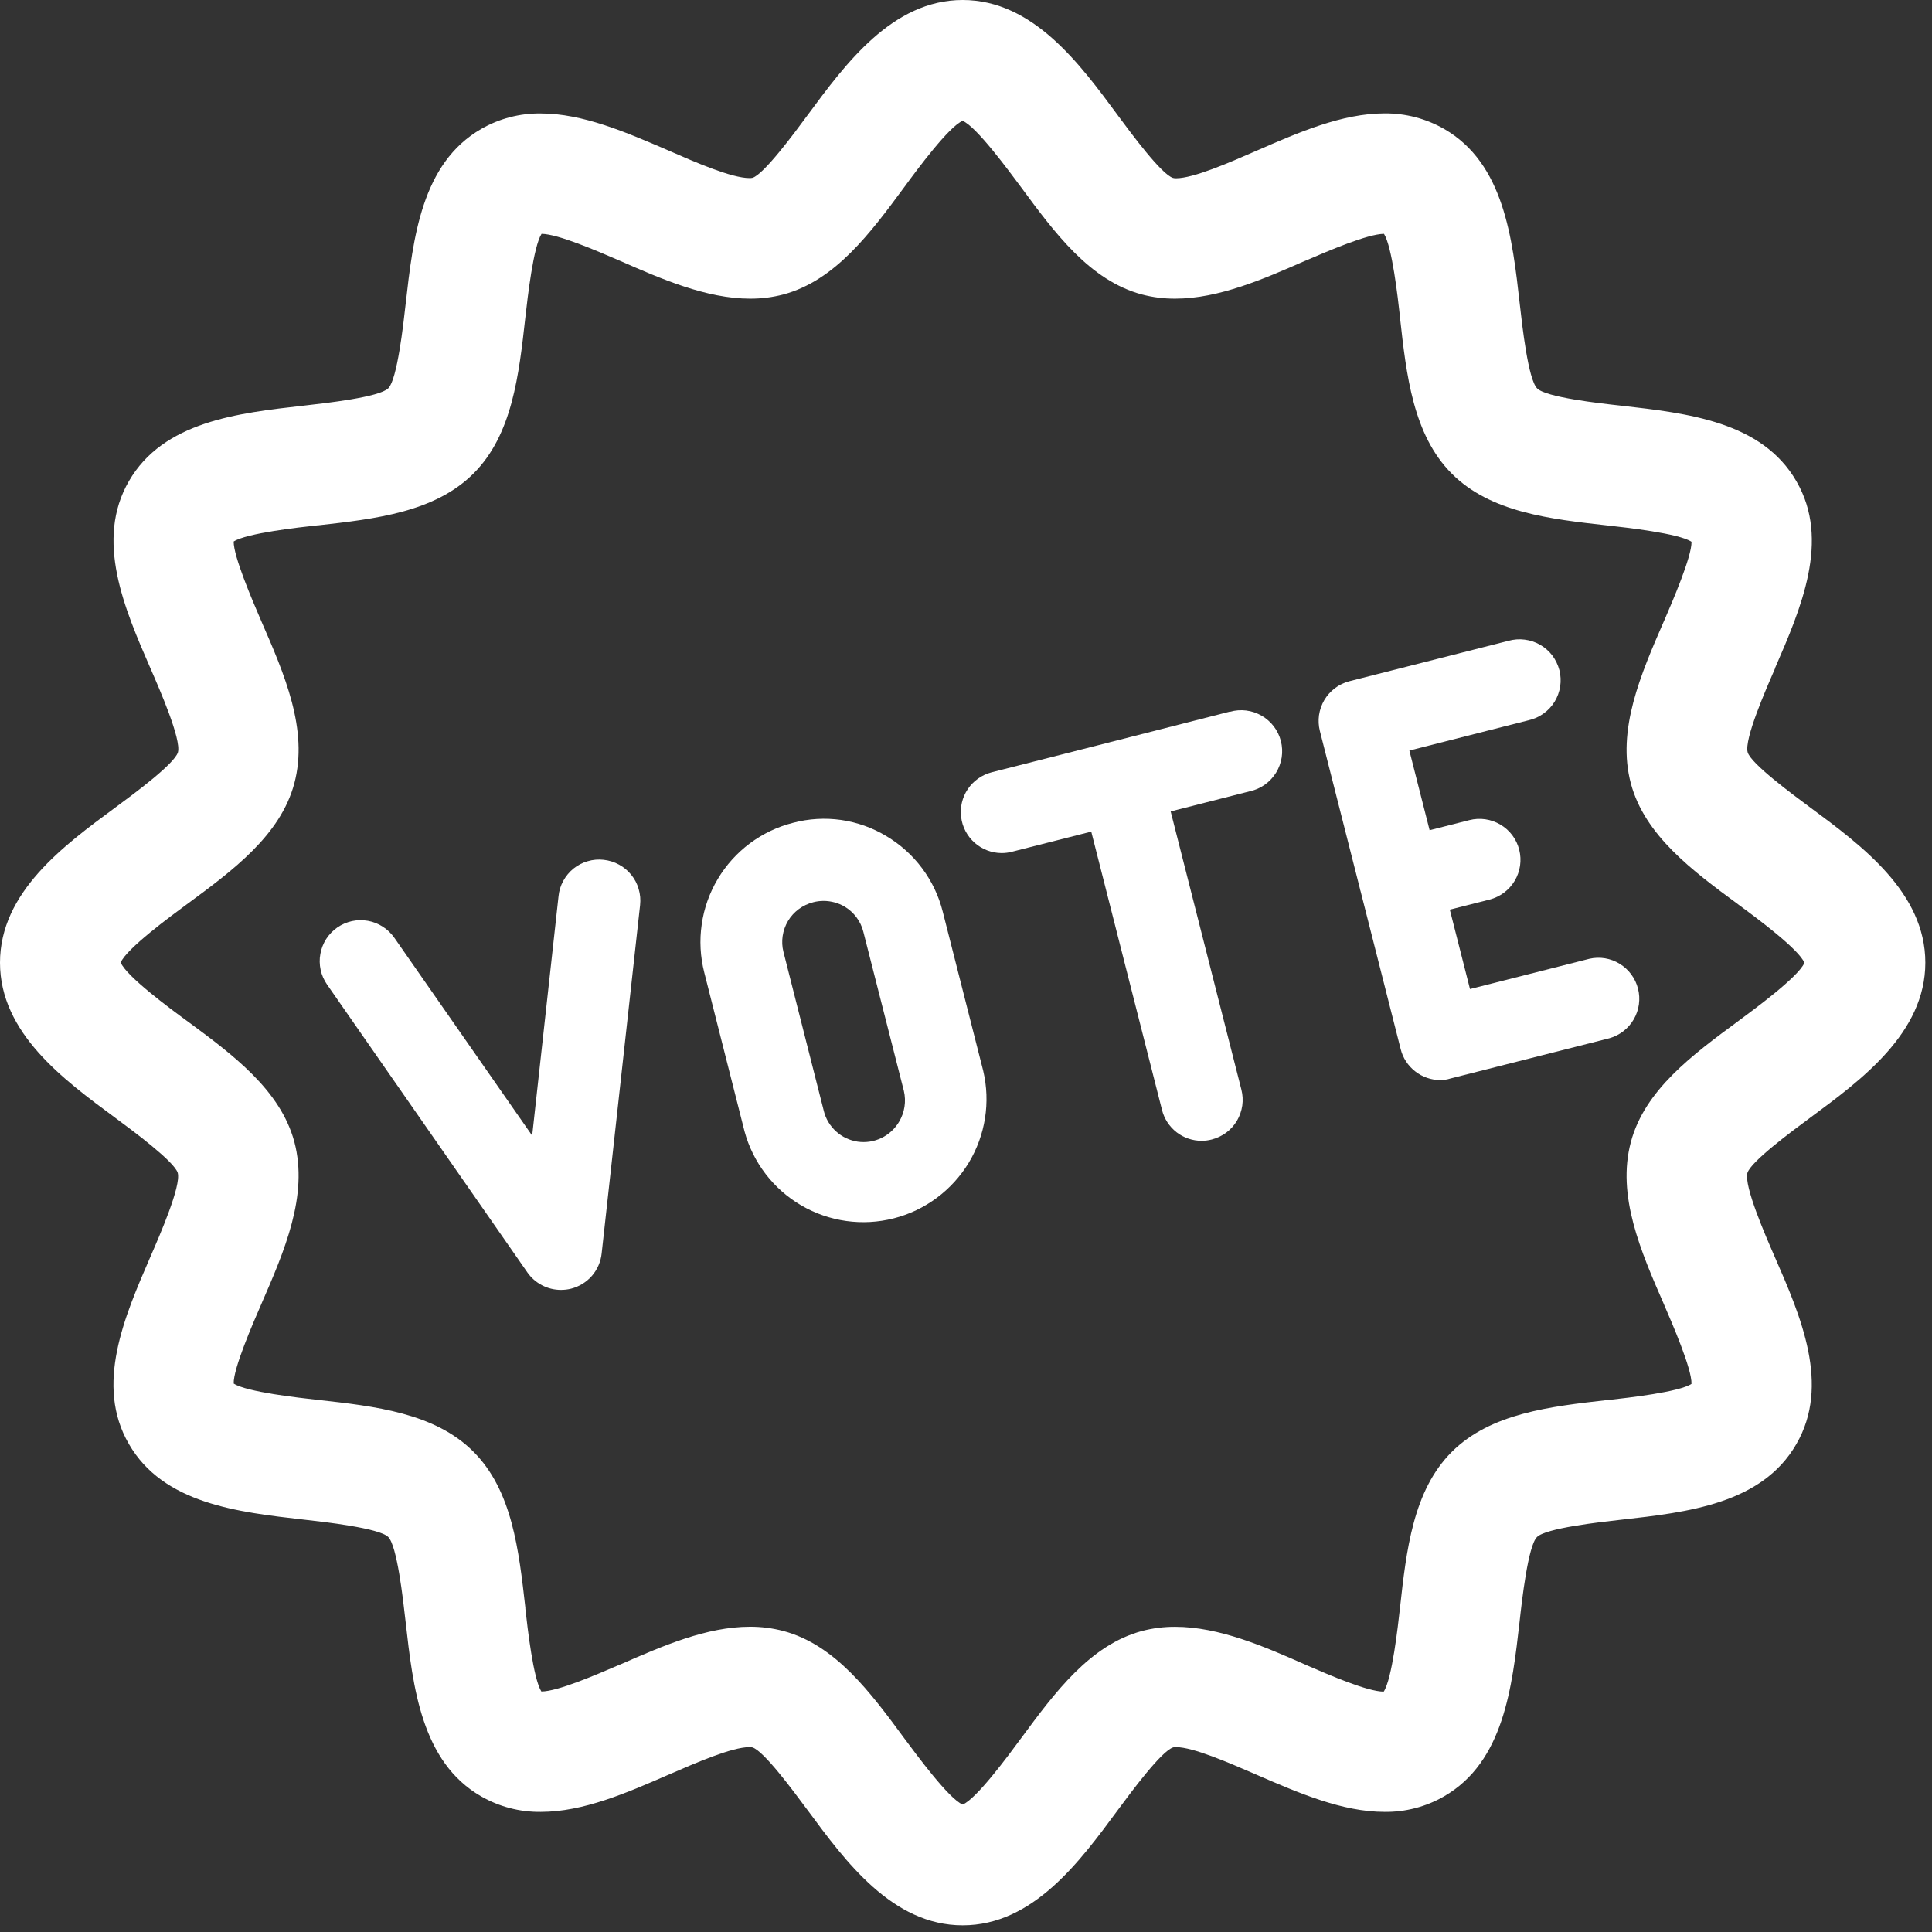 <svg width="29" height="29" viewBox="0 0 29 29" fill="none" xmlns="http://www.w3.org/2000/svg">
<rect x="0" y="0" width="29" height="29" fill="#333333" stroke="none"/>
<path d="M14.45 28.9C13.395 28.9 12.69 27.94 12.124 27.173L12.113 27.159C11.903 26.876 11.464 26.28 11.293 26.229C11.279 26.226 11.264 26.224 11.249 26.225C10.986 26.225 10.445 26.461 10.049 26.633L10.037 26.638C9.406 26.913 8.755 27.197 8.118 27.197C7.803 27.201 7.493 27.12 7.22 26.963C6.325 26.446 6.199 25.326 6.088 24.34C6.049 23.996 5.961 23.203 5.827 23.07C5.693 22.937 4.867 22.844 4.561 22.81C3.571 22.697 2.451 22.573 1.934 21.674C1.422 20.791 1.866 19.768 2.257 18.866C2.397 18.544 2.721 17.803 2.668 17.605C2.617 17.436 1.995 16.974 1.729 16.778L1.724 16.774C0.96 16.21 0 15.508 0 14.45C0 13.392 0.96 12.69 1.727 12.124L1.742 12.113C2.028 11.902 2.62 11.463 2.671 11.292C2.723 11.097 2.399 10.354 2.261 10.038C1.866 9.132 1.423 8.107 1.935 7.222C2.452 6.326 3.572 6.2 4.559 6.089C4.902 6.05 5.695 5.962 5.829 5.828C5.963 5.694 6.055 4.868 6.089 4.562C6.202 3.572 6.326 2.452 7.224 1.935C7.495 1.779 7.804 1.699 8.117 1.703C8.748 1.703 9.397 1.985 10.025 2.255L10.043 2.263C10.438 2.436 10.983 2.673 11.249 2.673C11.264 2.674 11.28 2.672 11.295 2.669C11.465 2.618 11.925 1.996 12.12 1.731L12.124 1.726C12.69 0.96 13.394 0 14.45 0C15.506 0 16.21 0.96 16.776 1.727L16.786 1.741C16.981 2.004 17.436 2.62 17.608 2.671C17.622 2.675 17.637 2.676 17.653 2.676C17.914 2.676 18.453 2.441 18.846 2.269L18.862 2.262C19.493 1.987 20.145 1.702 20.782 1.702C21.096 1.699 21.407 1.78 21.68 1.937C22.575 2.454 22.701 3.574 22.812 4.561C22.85 4.9 22.939 5.696 23.073 5.83C23.206 5.964 24 6.053 24.339 6.09C25.328 6.203 26.448 6.326 26.966 7.226C27.477 8.109 27.034 9.131 26.642 10.033V10.039C26.504 10.355 26.18 11.096 26.233 11.292C26.285 11.466 26.91 11.926 27.174 12.122C27.943 12.691 28.9 13.396 28.9 14.45C28.9 15.504 27.94 16.21 27.173 16.776L27.16 16.786C26.897 16.98 26.28 17.436 26.229 17.607C26.177 17.805 26.5 18.546 26.638 18.862C27.033 19.765 27.478 20.791 26.963 21.678C26.446 22.575 25.326 22.7 24.339 22.811C24 22.849 23.203 22.938 23.07 23.072C22.936 23.206 22.844 24.029 22.81 24.337C22.697 25.328 22.573 26.448 21.674 26.965C21.403 27.121 21.095 27.201 20.782 27.197C20.149 27.197 19.497 26.915 18.867 26.642L18.838 26.629C18.446 26.46 17.91 26.225 17.653 26.225C17.639 26.224 17.624 26.226 17.61 26.229C17.434 26.282 16.974 26.906 16.777 27.172C16.21 27.94 15.508 28.9 14.45 28.9ZM11.257 24.418C11.426 24.417 11.595 24.439 11.759 24.482C12.54 24.69 13.069 25.407 13.579 26.1C13.748 26.326 14.243 27.003 14.45 27.087C14.654 27.005 15.135 26.353 15.32 26.101L15.327 26.092C15.835 25.403 16.363 24.691 17.141 24.482C17.304 24.439 17.473 24.418 17.641 24.419C18.299 24.419 18.983 24.717 19.585 24.983L19.616 24.997C19.958 25.145 20.529 25.392 20.77 25.392C20.896 25.202 20.984 24.406 21.014 24.138C21.11 23.27 21.21 22.374 21.792 21.793C22.375 21.212 23.27 21.112 24.137 21.014H24.148C24.442 20.981 25.204 20.895 25.39 20.773C25.398 20.551 25.098 19.86 24.982 19.592L24.979 19.584C24.628 18.78 24.265 17.947 24.48 17.142C24.688 16.361 25.404 15.834 26.097 15.323C26.326 15.154 27 14.659 27.085 14.452C27.002 14.248 26.351 13.766 26.099 13.582L26.092 13.576C25.402 13.068 24.689 12.539 24.48 11.761C24.265 10.956 24.628 10.124 24.979 9.317L24.983 9.309C25.098 9.042 25.398 8.349 25.39 8.132C25.201 8.006 24.404 7.918 24.136 7.888C23.268 7.792 22.372 7.692 21.791 7.109C21.21 6.527 21.11 5.63 21.014 4.763V4.752C20.981 4.459 20.896 3.702 20.774 3.51C20.525 3.513 19.941 3.765 19.589 3.916L19.581 3.919C18.98 4.183 18.296 4.483 17.641 4.483C17.472 4.484 17.303 4.463 17.14 4.42C16.359 4.211 15.831 3.495 15.32 2.801C15.151 2.576 14.657 1.898 14.449 1.814C14.246 1.897 13.764 2.548 13.58 2.8L13.574 2.808C13.066 3.497 12.537 4.211 11.759 4.42C11.595 4.463 11.427 4.484 11.258 4.483C10.603 4.483 9.919 4.184 9.316 3.919L9.304 3.914C8.957 3.764 8.377 3.513 8.129 3.51C8.006 3.701 7.919 4.466 7.886 4.762C7.789 5.63 7.69 6.526 7.107 7.108C6.525 7.689 5.636 7.789 4.772 7.886H4.762C4.493 7.915 3.701 8.003 3.508 8.128C3.502 8.347 3.795 9.027 3.908 9.29L3.919 9.316C4.27 10.12 4.632 10.953 4.418 11.758C4.21 12.539 3.493 13.067 2.799 13.578C2.573 13.744 1.896 14.241 1.812 14.448C1.895 14.652 2.546 15.134 2.798 15.318L2.808 15.325C3.497 15.833 4.209 16.361 4.418 17.139C4.632 17.945 4.27 18.776 3.919 19.583C3.801 19.854 3.499 20.548 3.508 20.768C3.698 20.894 4.494 20.982 4.762 21.012C5.629 21.108 6.526 21.208 7.107 21.791C7.688 22.373 7.788 23.266 7.886 24.133V24.148C7.919 24.441 8.005 25.2 8.126 25.39C8.37 25.39 8.943 25.141 9.286 24.994L9.316 24.982C9.951 24.704 10.608 24.418 11.257 24.418Z" fill="white"/>
<path d="M23.856 14.392L22.065 14.846L21.762 13.654L22.359 13.503C22.517 13.462 22.653 13.361 22.736 13.221C22.82 13.081 22.844 12.913 22.804 12.755C22.764 12.597 22.663 12.461 22.522 12.378C22.382 12.295 22.215 12.27 22.057 12.31L21.459 12.462L21.155 11.266L22.946 10.811C23.026 10.793 23.102 10.759 23.168 10.711C23.235 10.664 23.292 10.603 23.335 10.533C23.378 10.463 23.406 10.385 23.419 10.303C23.431 10.222 23.427 10.139 23.407 10.059C23.386 9.98 23.35 9.905 23.301 9.839C23.251 9.774 23.189 9.719 23.117 9.678C23.046 9.637 22.968 9.611 22.886 9.601C22.804 9.59 22.722 9.597 22.642 9.619L20.256 10.225C20.178 10.245 20.104 10.28 20.039 10.329C19.975 10.377 19.92 10.438 19.879 10.507C19.838 10.577 19.811 10.654 19.799 10.734C19.788 10.813 19.792 10.895 19.812 10.973L20.415 13.347C20.415 13.352 20.415 13.356 20.418 13.361L20.423 13.378L21.025 15.749C21.058 15.881 21.135 15.998 21.243 16.082C21.35 16.166 21.482 16.212 21.619 16.212C21.67 16.212 21.721 16.205 21.77 16.189L24.159 15.584C24.313 15.54 24.444 15.438 24.524 15.299C24.604 15.16 24.627 14.995 24.587 14.84C24.548 14.685 24.449 14.551 24.312 14.467C24.176 14.383 24.012 14.356 23.856 14.392Z" fill="white"/>
<path d="M9.061 12.906C8.981 12.897 8.899 12.904 8.822 12.927C8.744 12.949 8.672 12.987 8.609 13.037C8.546 13.088 8.494 13.151 8.455 13.222C8.416 13.293 8.392 13.37 8.384 13.451L7.988 17.046L5.919 14.076C5.872 14.01 5.814 13.953 5.746 13.91C5.678 13.866 5.602 13.836 5.523 13.822C5.443 13.808 5.362 13.809 5.283 13.826C5.204 13.844 5.129 13.876 5.063 13.922C4.997 13.968 4.94 14.027 4.896 14.095C4.853 14.163 4.823 14.239 4.809 14.318C4.794 14.398 4.796 14.479 4.813 14.558C4.83 14.637 4.863 14.711 4.909 14.778L7.915 19.098C7.971 19.179 8.047 19.246 8.135 19.292C8.223 19.338 8.32 19.362 8.42 19.362C8.471 19.362 8.522 19.356 8.571 19.344C8.693 19.313 8.802 19.246 8.885 19.151C8.967 19.056 9.018 18.939 9.031 18.814L9.608 13.586C9.617 13.505 9.61 13.424 9.587 13.346C9.565 13.268 9.527 13.195 9.476 13.132C9.425 13.069 9.362 13.016 9.291 12.978C9.22 12.939 9.142 12.915 9.061 12.906Z" fill="white"/>
<path d="M14.151 13.685C14.092 13.449 13.986 13.227 13.841 13.033C13.696 12.838 13.513 12.674 13.304 12.55C13.097 12.425 12.866 12.343 12.626 12.308C12.386 12.274 12.141 12.288 11.907 12.35C11.671 12.409 11.45 12.515 11.255 12.66C11.061 12.805 10.897 12.987 10.773 13.196C10.649 13.404 10.567 13.635 10.533 13.876C10.498 14.116 10.511 14.361 10.571 14.596L11.176 16.983C11.303 17.451 11.61 17.85 12.028 18.094C12.447 18.338 12.945 18.408 13.415 18.288C13.884 18.169 14.288 17.869 14.54 17.455C14.791 17.041 14.87 16.544 14.758 16.072L14.151 13.685ZM13.495 16.839C13.432 16.945 13.34 17.029 13.23 17.082C13.12 17.135 12.996 17.154 12.876 17.137C12.755 17.119 12.641 17.066 12.551 16.984C12.46 16.902 12.395 16.795 12.366 16.677L11.76 14.289C11.74 14.211 11.736 14.129 11.748 14.05C11.76 13.97 11.787 13.893 11.829 13.823C11.87 13.754 11.925 13.694 11.99 13.646C12.055 13.598 12.129 13.563 12.207 13.543C12.259 13.529 12.312 13.523 12.366 13.523C12.475 13.524 12.582 13.553 12.677 13.608C12.747 13.65 12.807 13.704 12.856 13.769C12.904 13.834 12.94 13.908 12.959 13.986L13.567 16.373C13.605 16.532 13.579 16.699 13.495 16.839Z" fill="white"/>
<path d="M18.463 10.681L16.692 11.133L16.672 11.137L16.657 11.142L14.883 11.593C14.738 11.631 14.612 11.72 14.528 11.843C14.444 11.967 14.408 12.117 14.427 12.265C14.445 12.414 14.517 12.55 14.629 12.65C14.741 12.749 14.885 12.804 15.034 12.805C15.085 12.805 15.136 12.799 15.186 12.786L16.38 12.483L17.442 16.66C17.475 16.793 17.552 16.91 17.66 16.995C17.768 17.079 17.901 17.124 18.038 17.124C18.089 17.124 18.14 17.117 18.19 17.104C18.268 17.084 18.341 17.049 18.406 17.001C18.471 16.953 18.526 16.892 18.567 16.823C18.608 16.753 18.635 16.676 18.647 16.596C18.658 16.516 18.654 16.435 18.634 16.357L17.572 12.18L18.766 11.876C18.846 11.858 18.922 11.824 18.989 11.776C19.055 11.728 19.112 11.667 19.155 11.597C19.198 11.527 19.226 11.449 19.239 11.368C19.251 11.287 19.247 11.204 19.227 11.124C19.206 11.044 19.171 10.97 19.121 10.904C19.071 10.839 19.009 10.784 18.938 10.743C18.866 10.702 18.788 10.675 18.706 10.665C18.625 10.655 18.542 10.661 18.463 10.684V10.681Z" fill="white"/>
</svg>
